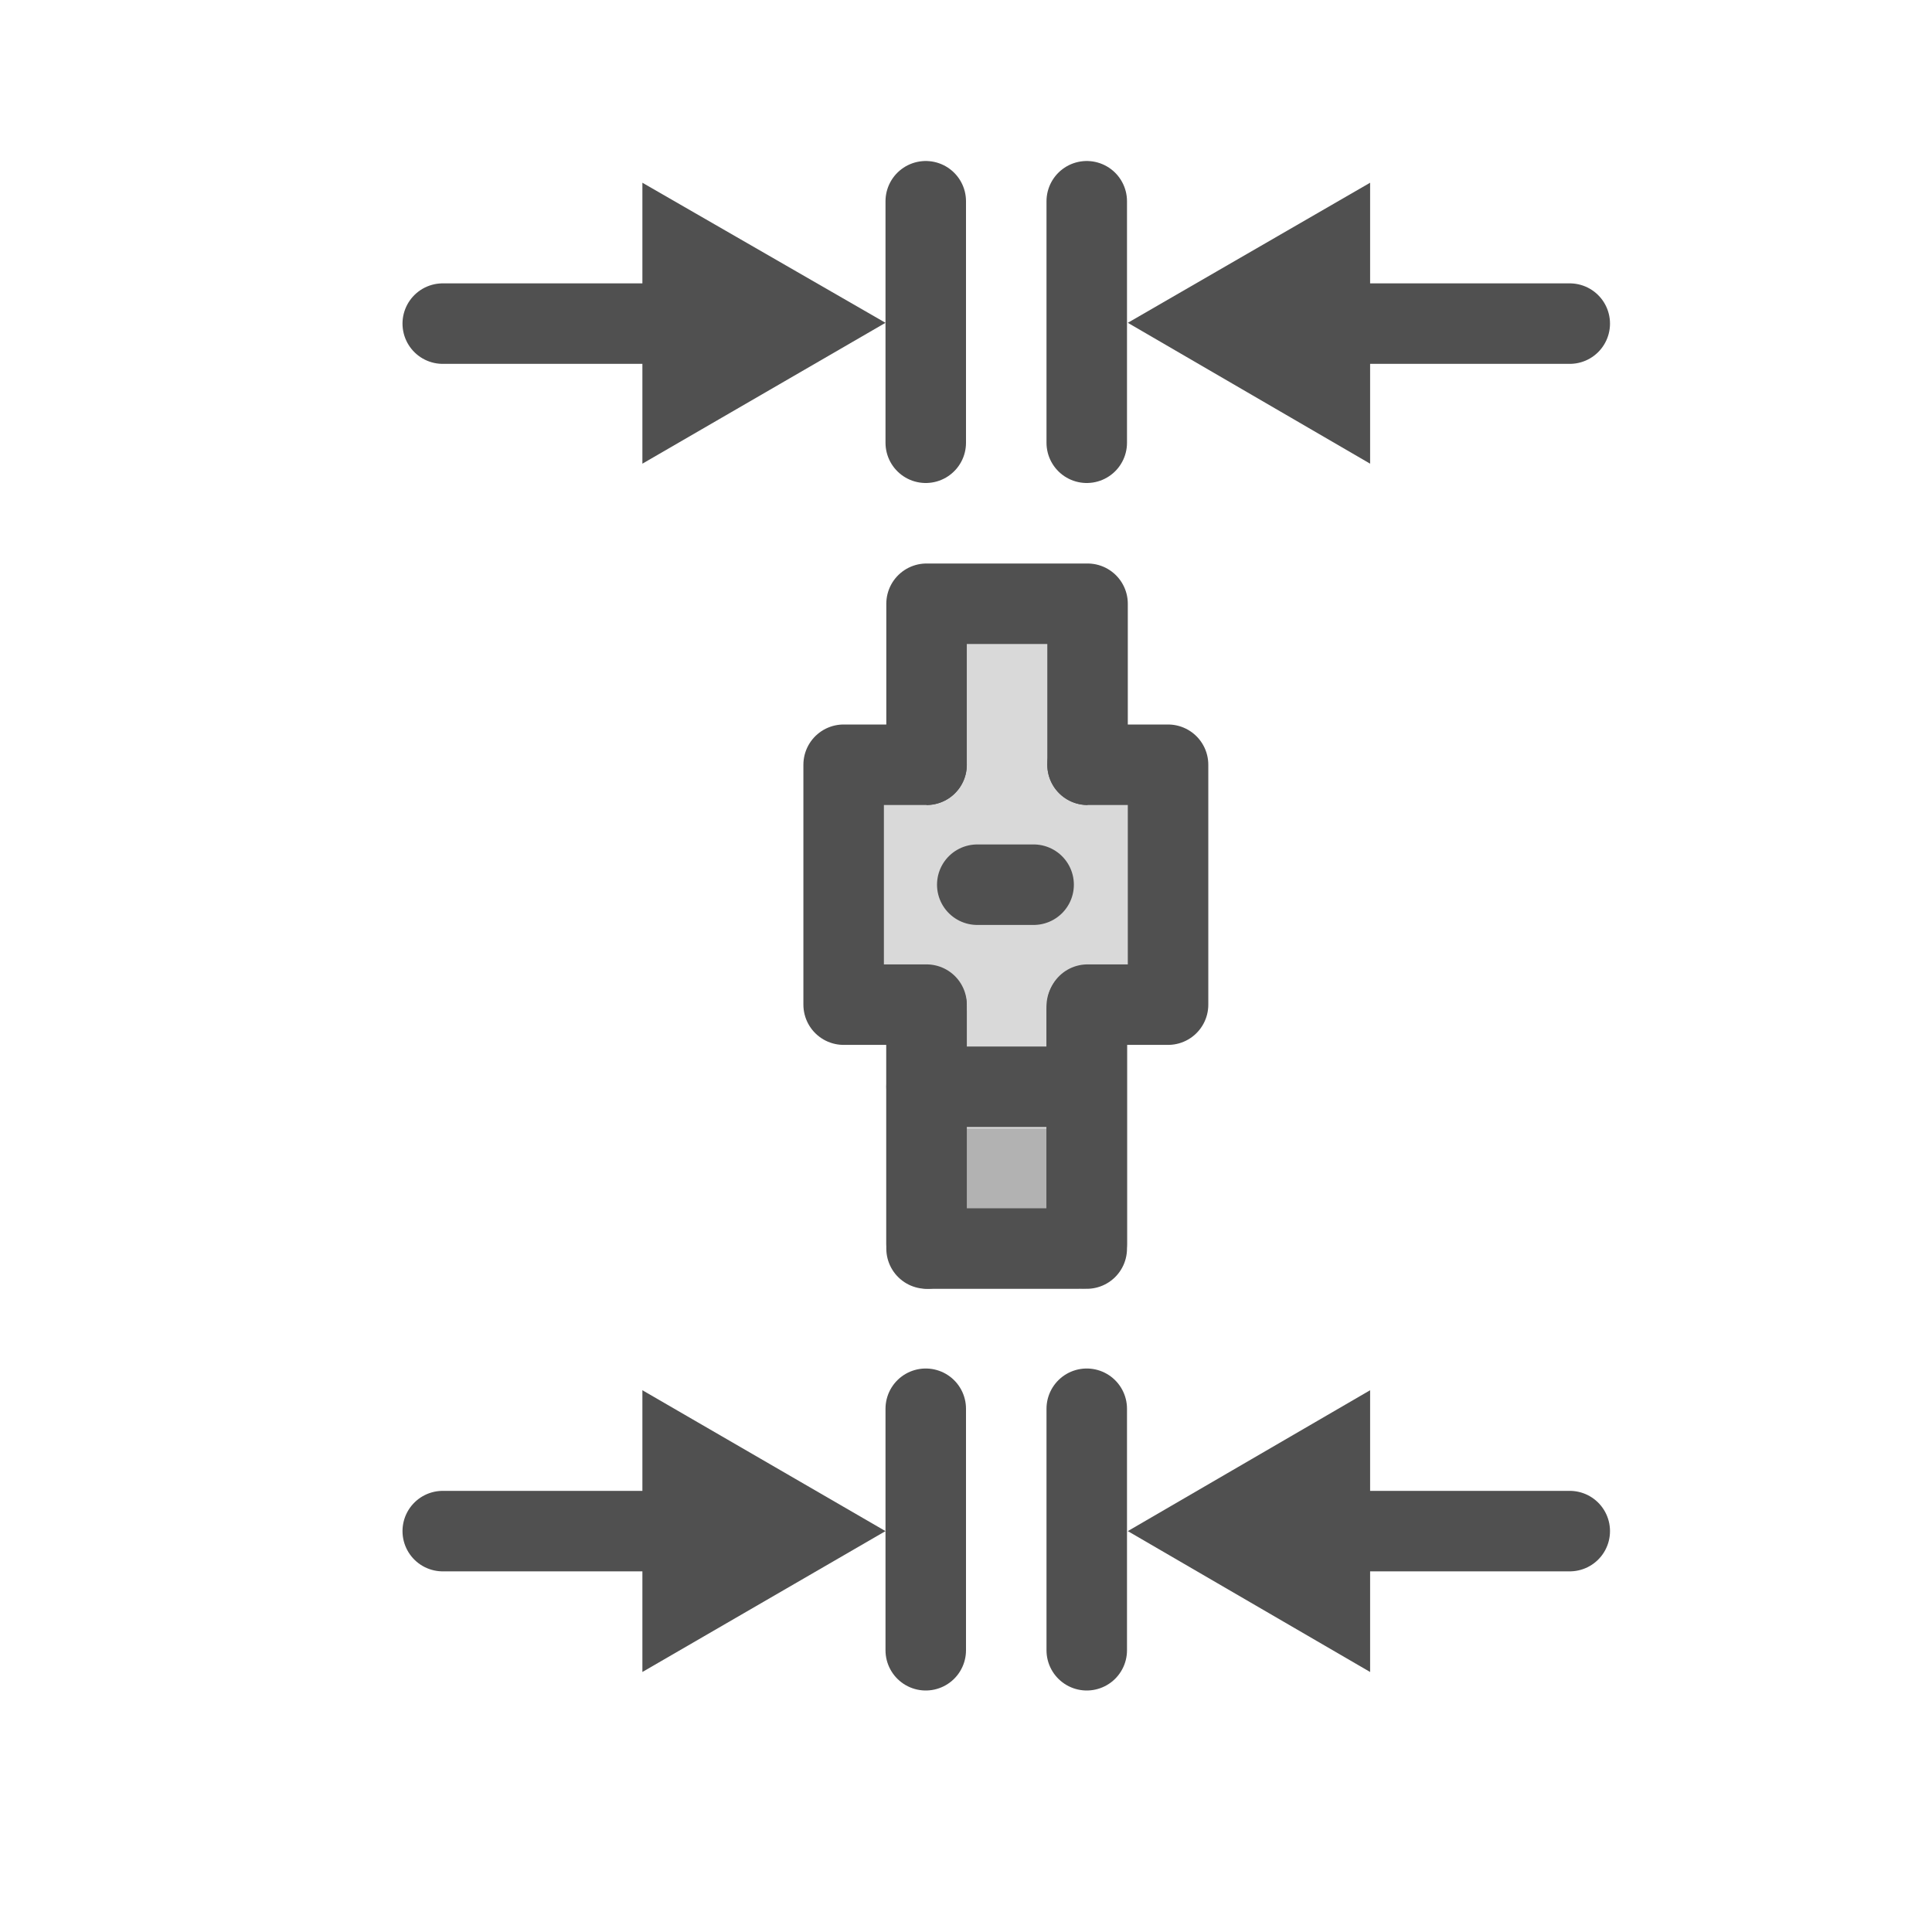 <svg id="Icon" xmlns="http://www.w3.org/2000/svg" viewBox="0 0 24 24"><defs><style>.cls-1,.cls-3,.cls-4{fill:#d9d9d9;}.cls-2,.cls-5{fill:none;}.cls-2{stroke:#b2b2b2;}.cls-2,.cls-3,.cls-4{stroke-linejoin:round;}.cls-3,.cls-4,.cls-5{stroke:#505050;stroke-linecap:round;}.cls-4{stroke-dasharray:0.7 2.5;}.cls-5{stroke-miterlimit:10;}.cls-6{fill:#505050;}</style></defs><title>bs_spiral_wound_gasket_s2_</title><rect class="cls-1" x="11.51" y="11.68" width="1.87" height="3.88"/><line class="cls-2" x1="12.51" y1="14.02" x2="12.51" y2="16"/><rect class="cls-1" x="10.65" y="9.32" width="3.58" height="3.24"/><polyline class="cls-3" points="11.51 9.5 11.51 7.5 13.51 7.5 13.51 9.5"/><line class="cls-3" x1="11.51" y1="15.51" x2="11.51" y2="12.56"/><line class="cls-3" x1="13.5" y1="12.56" x2="13.5" y2="15.51"/><line class="cls-3" x1="11.51" y1="13.5" x2="13.38" y2="13.5"/><line class="cls-4" x1="12.14" y1="10.99" x2="14.08" y2="10.99"/><polyline class="cls-3" points="11.51 12.48 10.48 12.48 10.48 9.5 11.51 9.5"/><polyline class="cls-3" points="13.51 9.5 14.51 9.5 14.51 12.48 13.51 12.48"/><line class="cls-3" x1="11.51" y1="12.5" x2="11.51" y2="15.45"/><line class="cls-3" x1="13.5" y1="15.45" x2="13.5" y2="12.5"/><line class="cls-3" x1="11.54" y1="15.51" x2="13.41" y2="15.51"/><line class="cls-5" x1="15.51" y1="4.02" x2="19.5" y2="4.02"/><polygon class="cls-6" points="17.02 5.76 14.01 4.01 17.02 2.27 17.02 5.76"/><line class="cls-3" x1="13.5" y1="5.5" x2="13.5" y2="2.5"/><line class="cls-5" x1="5.5" y1="4.02" x2="9.49" y2="4.02"/><polygon class="cls-6" points="7.98 2.27 11 4.01 7.98 5.76 7.98 2.27"/><line class="cls-3" x1="11.5" y1="5.5" x2="11.5" y2="2.5"/><line class="cls-5" x1="15.51" y1="19.02" x2="19.5" y2="19.02"/><polygon class="cls-6" points="17.02 20.77 14.01 19.02 17.02 17.27 17.02 20.77"/><line class="cls-3" x1="13.5" y1="20.5" x2="13.5" y2="17.5"/><line class="cls-5" x1="5.5" y1="19.02" x2="9.49" y2="19.02"/><polygon class="cls-6" points="7.98 17.27 11 19.02 7.98 20.77 7.98 17.27"/><line class="cls-3" x1="11.5" y1="20.5" x2="11.5" y2="17.5"/></svg>